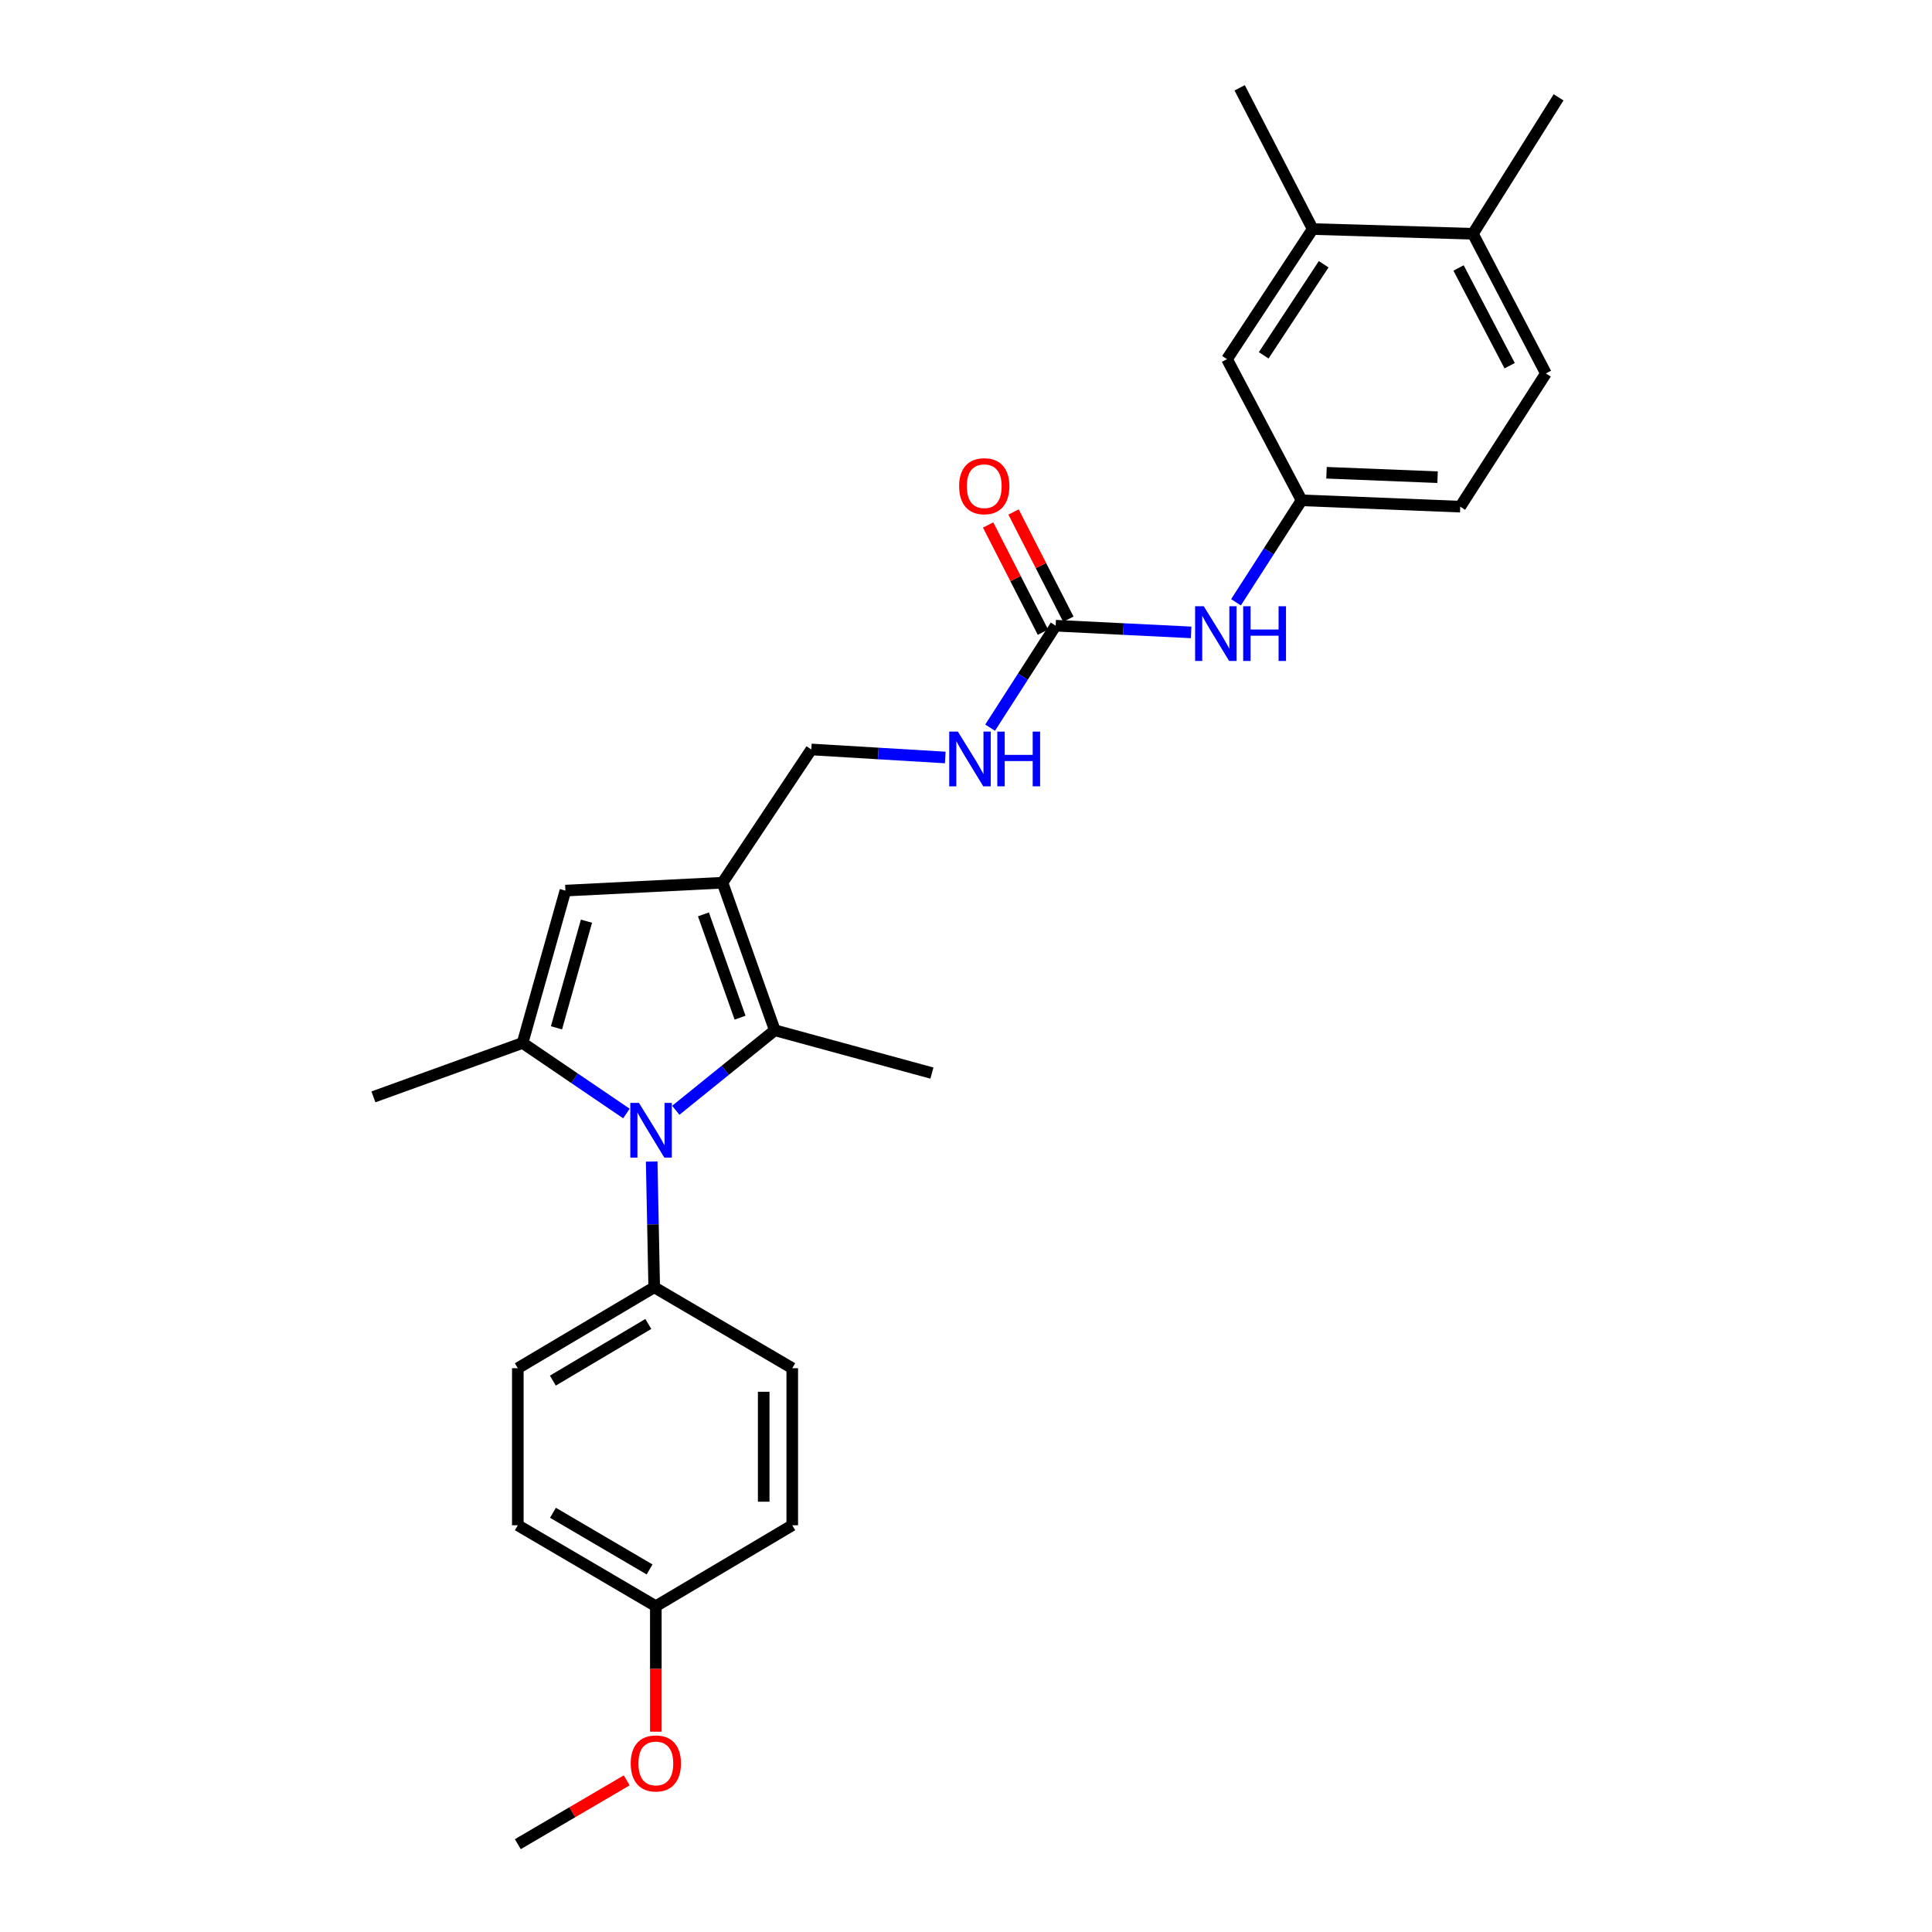 <?xml version='1.0' encoding='iso-8859-1'?>
<svg version='1.1' baseProfile='full'
              xmlns='http://www.w3.org/2000/svg'
                      xmlns:rdkit='http://www.rdkit.org/xml'
                      xmlns:xlink='http://www.w3.org/1999/xlink'
                  xml:space='preserve'
width='1000px' height='1000px' viewBox='0 0 1000 1000'>
<!-- END OF HEADER -->
<rect style='opacity:1.0;fill:#FFFFFF;stroke:none' width='1000' height='1000' x='0' y='0'> </rect>
<path class='bond-0' d='M 324.236,576.353 L 297.361,558.093' style='fill:none;fill-rule:evenodd;stroke:#0000FF;stroke-width:6px;stroke-linecap:butt;stroke-linejoin:miter;stroke-opacity:1' />
<path class='bond-0' d='M 297.361,558.093 L 270.487,539.832' style='fill:none;fill-rule:evenodd;stroke:#000000;stroke-width:6px;stroke-linecap:butt;stroke-linejoin:miter;stroke-opacity:1' />
<path class='bond-2' d='M 349.785,574.677 L 375.416,553.971' style='fill:none;fill-rule:evenodd;stroke:#0000FF;stroke-width:6px;stroke-linecap:butt;stroke-linejoin:miter;stroke-opacity:1' />
<path class='bond-2' d='M 375.416,553.971 L 401.047,533.266' style='fill:none;fill-rule:evenodd;stroke:#000000;stroke-width:6px;stroke-linecap:butt;stroke-linejoin:miter;stroke-opacity:1' />
<path class='bond-5' d='M 337.311,601.208 L 337.965,633.749' style='fill:none;fill-rule:evenodd;stroke:#0000FF;stroke-width:6px;stroke-linecap:butt;stroke-linejoin:miter;stroke-opacity:1' />
<path class='bond-5' d='M 337.965,633.749 L 338.619,666.289' style='fill:none;fill-rule:evenodd;stroke:#000000;stroke-width:6px;stroke-linecap:butt;stroke-linejoin:miter;stroke-opacity:1' />
<path class='bond-3' d='M 270.487,539.832 L 292.656,460.98' style='fill:none;fill-rule:evenodd;stroke:#000000;stroke-width:6px;stroke-linecap:butt;stroke-linejoin:miter;stroke-opacity:1' />
<path class='bond-3' d='M 288.034,532.003 L 303.553,476.807' style='fill:none;fill-rule:evenodd;stroke:#000000;stroke-width:6px;stroke-linecap:butt;stroke-linejoin:miter;stroke-opacity:1' />
<path class='bond-18' d='M 270.487,539.832 L 193.284,567.739' style='fill:none;fill-rule:evenodd;stroke:#000000;stroke-width:6px;stroke-linecap:butt;stroke-linejoin:miter;stroke-opacity:1' />
<path class='bond-1' d='M 373.962,456.893 L 401.047,533.266' style='fill:none;fill-rule:evenodd;stroke:#000000;stroke-width:6px;stroke-linecap:butt;stroke-linejoin:miter;stroke-opacity:1' />
<path class='bond-1' d='M 364.1,473.287 L 383.06,526.748' style='fill:none;fill-rule:evenodd;stroke:#000000;stroke-width:6px;stroke-linecap:butt;stroke-linejoin:miter;stroke-opacity:1' />
<path class='bond-7' d='M 373.962,456.893 L 419.925,387.923' style='fill:none;fill-rule:evenodd;stroke:#000000;stroke-width:6px;stroke-linecap:butt;stroke-linejoin:miter;stroke-opacity:1' />
<path class='bond-27' d='M 373.962,456.893 L 292.656,460.98' style='fill:none;fill-rule:evenodd;stroke:#000000;stroke-width:6px;stroke-linecap:butt;stroke-linejoin:miter;stroke-opacity:1' />
<path class='bond-20' d='M 401.047,533.266 L 482.362,555.427' style='fill:none;fill-rule:evenodd;stroke:#000000;stroke-width:6px;stroke-linecap:butt;stroke-linejoin:miter;stroke-opacity:1' />
<path class='bond-4' d='M 546.407,323.862 L 529.444,350.246' style='fill:none;fill-rule:evenodd;stroke:#000000;stroke-width:6px;stroke-linecap:butt;stroke-linejoin:miter;stroke-opacity:1' />
<path class='bond-4' d='M 529.444,350.246 L 512.482,376.629' style='fill:none;fill-rule:evenodd;stroke:#0000FF;stroke-width:6px;stroke-linecap:butt;stroke-linejoin:miter;stroke-opacity:1' />
<path class='bond-6' d='M 546.407,323.862 L 581.46,325.593' style='fill:none;fill-rule:evenodd;stroke:#000000;stroke-width:6px;stroke-linecap:butt;stroke-linejoin:miter;stroke-opacity:1' />
<path class='bond-6' d='M 581.46,325.593 L 616.514,327.324' style='fill:none;fill-rule:evenodd;stroke:#0000FF;stroke-width:6px;stroke-linecap:butt;stroke-linejoin:miter;stroke-opacity:1' />
<path class='bond-12' d='M 552.984,320.499 L 538.796,292.751' style='fill:none;fill-rule:evenodd;stroke:#000000;stroke-width:6px;stroke-linecap:butt;stroke-linejoin:miter;stroke-opacity:1' />
<path class='bond-12' d='M 538.796,292.751 L 524.609,265.003' style='fill:none;fill-rule:evenodd;stroke:#FF0000;stroke-width:6px;stroke-linecap:butt;stroke-linejoin:miter;stroke-opacity:1' />
<path class='bond-12' d='M 539.83,327.224 L 525.642,299.476' style='fill:none;fill-rule:evenodd;stroke:#000000;stroke-width:6px;stroke-linecap:butt;stroke-linejoin:miter;stroke-opacity:1' />
<path class='bond-12' d='M 525.642,299.476 L 511.455,271.728' style='fill:none;fill-rule:evenodd;stroke:#FF0000;stroke-width:6px;stroke-linecap:butt;stroke-linejoin:miter;stroke-opacity:1' />
<path class='bond-14' d='M 338.619,666.289 L 268.024,708.181' style='fill:none;fill-rule:evenodd;stroke:#000000;stroke-width:6px;stroke-linecap:butt;stroke-linejoin:miter;stroke-opacity:1' />
<path class='bond-14' d='M 335.569,685.278 L 286.153,714.603' style='fill:none;fill-rule:evenodd;stroke:#000000;stroke-width:6px;stroke-linecap:butt;stroke-linejoin:miter;stroke-opacity:1' />
<path class='bond-15' d='M 338.619,666.289 L 410.068,708.181' style='fill:none;fill-rule:evenodd;stroke:#000000;stroke-width:6px;stroke-linecap:butt;stroke-linejoin:miter;stroke-opacity:1' />
<path class='bond-10' d='M 639.753,311.747 L 656.723,285.355' style='fill:none;fill-rule:evenodd;stroke:#0000FF;stroke-width:6px;stroke-linecap:butt;stroke-linejoin:miter;stroke-opacity:1' />
<path class='bond-10' d='M 656.723,285.355 L 673.693,258.963' style='fill:none;fill-rule:evenodd;stroke:#000000;stroke-width:6px;stroke-linecap:butt;stroke-linejoin:miter;stroke-opacity:1' />
<path class='bond-8' d='M 419.925,387.923 L 454.594,389.998' style='fill:none;fill-rule:evenodd;stroke:#000000;stroke-width:6px;stroke-linecap:butt;stroke-linejoin:miter;stroke-opacity:1' />
<path class='bond-8' d='M 454.594,389.998 L 489.263,392.074' style='fill:none;fill-rule:evenodd;stroke:#0000FF;stroke-width:6px;stroke-linecap:butt;stroke-linejoin:miter;stroke-opacity:1' />
<path class='bond-9' d='M 679.446,118.553 L 635.1,185.897' style='fill:none;fill-rule:evenodd;stroke:#000000;stroke-width:6px;stroke-linecap:butt;stroke-linejoin:miter;stroke-opacity:1' />
<path class='bond-9' d='M 685.133,136.78 L 654.091,183.921' style='fill:none;fill-rule:evenodd;stroke:#000000;stroke-width:6px;stroke-linecap:butt;stroke-linejoin:miter;stroke-opacity:1' />
<path class='bond-24' d='M 679.446,118.553 L 641.649,45.455' style='fill:none;fill-rule:evenodd;stroke:#000000;stroke-width:6px;stroke-linecap:butt;stroke-linejoin:miter;stroke-opacity:1' />
<path class='bond-29' d='M 679.446,118.553 L 762.369,121.007' style='fill:none;fill-rule:evenodd;stroke:#000000;stroke-width:6px;stroke-linecap:butt;stroke-linejoin:miter;stroke-opacity:1' />
<path class='bond-11' d='M 673.693,258.963 L 635.1,185.897' style='fill:none;fill-rule:evenodd;stroke:#000000;stroke-width:6px;stroke-linecap:butt;stroke-linejoin:miter;stroke-opacity:1' />
<path class='bond-17' d='M 673.693,258.963 L 755.811,262.246' style='fill:none;fill-rule:evenodd;stroke:#000000;stroke-width:6px;stroke-linecap:butt;stroke-linejoin:miter;stroke-opacity:1' />
<path class='bond-17' d='M 686.6,244.693 L 744.083,246.991' style='fill:none;fill-rule:evenodd;stroke:#000000;stroke-width:6px;stroke-linecap:butt;stroke-linejoin:miter;stroke-opacity:1' />
<path class='bond-13' d='M 762.369,121.007 L 800.158,193.284' style='fill:none;fill-rule:evenodd;stroke:#000000;stroke-width:6px;stroke-linecap:butt;stroke-linejoin:miter;stroke-opacity:1' />
<path class='bond-13' d='M 754.945,138.694 L 781.397,189.288' style='fill:none;fill-rule:evenodd;stroke:#000000;stroke-width:6px;stroke-linecap:butt;stroke-linejoin:miter;stroke-opacity:1' />
<path class='bond-25' d='M 762.369,121.007 L 806.716,50.387' style='fill:none;fill-rule:evenodd;stroke:#000000;stroke-width:6px;stroke-linecap:butt;stroke-linejoin:miter;stroke-opacity:1' />
<path class='bond-22' d='M 268.024,708.181 L 268.024,789.471' style='fill:none;fill-rule:evenodd;stroke:#000000;stroke-width:6px;stroke-linecap:butt;stroke-linejoin:miter;stroke-opacity:1' />
<path class='bond-21' d='M 410.068,708.181 L 410.068,789.471' style='fill:none;fill-rule:evenodd;stroke:#000000;stroke-width:6px;stroke-linecap:butt;stroke-linejoin:miter;stroke-opacity:1' />
<path class='bond-21' d='M 395.294,720.375 L 395.294,777.278' style='fill:none;fill-rule:evenodd;stroke:#000000;stroke-width:6px;stroke-linecap:butt;stroke-linejoin:miter;stroke-opacity:1' />
<path class='bond-16' d='M 800.158,193.284 L 755.811,262.246' style='fill:none;fill-rule:evenodd;stroke:#000000;stroke-width:6px;stroke-linecap:butt;stroke-linejoin:miter;stroke-opacity:1' />
<path class='bond-19' d='M 339.456,831.363 L 410.068,789.471' style='fill:none;fill-rule:evenodd;stroke:#000000;stroke-width:6px;stroke-linecap:butt;stroke-linejoin:miter;stroke-opacity:1' />
<path class='bond-23' d='M 339.456,831.363 L 339.456,863.84' style='fill:none;fill-rule:evenodd;stroke:#000000;stroke-width:6px;stroke-linecap:butt;stroke-linejoin:miter;stroke-opacity:1' />
<path class='bond-23' d='M 339.456,863.84 L 339.456,896.317' style='fill:none;fill-rule:evenodd;stroke:#FF0000;stroke-width:6px;stroke-linecap:butt;stroke-linejoin:miter;stroke-opacity:1' />
<path class='bond-28' d='M 339.456,831.363 L 268.024,789.471' style='fill:none;fill-rule:evenodd;stroke:#000000;stroke-width:6px;stroke-linecap:butt;stroke-linejoin:miter;stroke-opacity:1' />
<path class='bond-28' d='M 336.215,812.336 L 286.213,783.011' style='fill:none;fill-rule:evenodd;stroke:#000000;stroke-width:6px;stroke-linecap:butt;stroke-linejoin:miter;stroke-opacity:1' />
<path class='bond-26' d='M 324.386,921.504 L 296.205,938.025' style='fill:none;fill-rule:evenodd;stroke:#FF0000;stroke-width:6px;stroke-linecap:butt;stroke-linejoin:miter;stroke-opacity:1' />
<path class='bond-26' d='M 296.205,938.025 L 268.024,954.545' style='fill:none;fill-rule:evenodd;stroke:#000000;stroke-width:6px;stroke-linecap:butt;stroke-linejoin:miter;stroke-opacity:1' />
<path  class='atom-0' d='M 330.726 570.856
L 340.006 585.856
Q 340.926 587.336, 342.406 590.016
Q 343.886 592.696, 343.966 592.856
L 343.966 570.856
L 347.726 570.856
L 347.726 599.176
L 343.846 599.176
L 333.886 582.776
Q 332.726 580.856, 331.486 578.656
Q 330.286 576.456, 329.926 575.776
L 329.926 599.176
L 326.246 599.176
L 326.246 570.856
L 330.726 570.856
' fill='#0000FF'/>
<path  class='atom-7' d='M 623.07 313.797
L 632.35 328.797
Q 633.27 330.277, 634.75 332.957
Q 636.23 335.637, 636.31 335.797
L 636.31 313.797
L 640.07 313.797
L 640.07 342.117
L 636.19 342.117
L 626.23 325.717
Q 625.07 323.797, 623.83 321.597
Q 622.63 319.397, 622.27 318.717
L 622.27 342.117
L 618.59 342.117
L 618.59 313.797
L 623.07 313.797
' fill='#0000FF'/>
<path  class='atom-7' d='M 643.47 313.797
L 647.31 313.797
L 647.31 325.837
L 661.79 325.837
L 661.79 313.797
L 665.63 313.797
L 665.63 342.117
L 661.79 342.117
L 661.79 329.037
L 647.31 329.037
L 647.31 342.117
L 643.47 342.117
L 643.47 313.797
' fill='#0000FF'/>
<path  class='atom-9' d='M 495.8 378.68
L 505.08 393.68
Q 506 395.16, 507.48 397.84
Q 508.96 400.52, 509.04 400.68
L 509.04 378.68
L 512.8 378.68
L 512.8 407
L 508.92 407
L 498.96 390.6
Q 497.8 388.68, 496.56 386.48
Q 495.36 384.28, 495 383.6
L 495 407
L 491.32 407
L 491.32 378.68
L 495.8 378.68
' fill='#0000FF'/>
<path  class='atom-9' d='M 516.2 378.68
L 520.04 378.68
L 520.04 390.72
L 534.52 390.72
L 534.52 378.68
L 538.36 378.68
L 538.36 407
L 534.52 407
L 534.52 393.92
L 520.04 393.92
L 520.04 407
L 516.2 407
L 516.2 378.68
' fill='#0000FF'/>
<path  class='atom-13' d='M 496.447 251.656
Q 496.447 244.856, 499.807 241.056
Q 503.167 237.256, 509.447 237.256
Q 515.727 237.256, 519.087 241.056
Q 522.447 244.856, 522.447 251.656
Q 522.447 258.536, 519.047 262.456
Q 515.647 266.336, 509.447 266.336
Q 503.207 266.336, 499.807 262.456
Q 496.447 258.576, 496.447 251.656
M 509.447 263.136
Q 513.767 263.136, 516.087 260.256
Q 518.447 257.336, 518.447 251.656
Q 518.447 246.096, 516.087 243.296
Q 513.767 240.456, 509.447 240.456
Q 505.127 240.456, 502.767 243.256
Q 500.447 246.056, 500.447 251.656
Q 500.447 257.376, 502.767 260.256
Q 505.127 263.136, 509.447 263.136
' fill='#FF0000'/>
<path  class='atom-24' d='M 326.456 912.749
Q 326.456 905.949, 329.816 902.149
Q 333.176 898.349, 339.456 898.349
Q 345.736 898.349, 349.096 902.149
Q 352.456 905.949, 352.456 912.749
Q 352.456 919.629, 349.056 923.549
Q 345.656 927.429, 339.456 927.429
Q 333.216 927.429, 329.816 923.549
Q 326.456 919.669, 326.456 912.749
M 339.456 924.229
Q 343.776 924.229, 346.096 921.349
Q 348.456 918.429, 348.456 912.749
Q 348.456 907.189, 346.096 904.389
Q 343.776 901.549, 339.456 901.549
Q 335.136 901.549, 332.776 904.349
Q 330.456 907.149, 330.456 912.749
Q 330.456 918.469, 332.776 921.349
Q 335.136 924.229, 339.456 924.229
' fill='#FF0000'/>
</svg>
